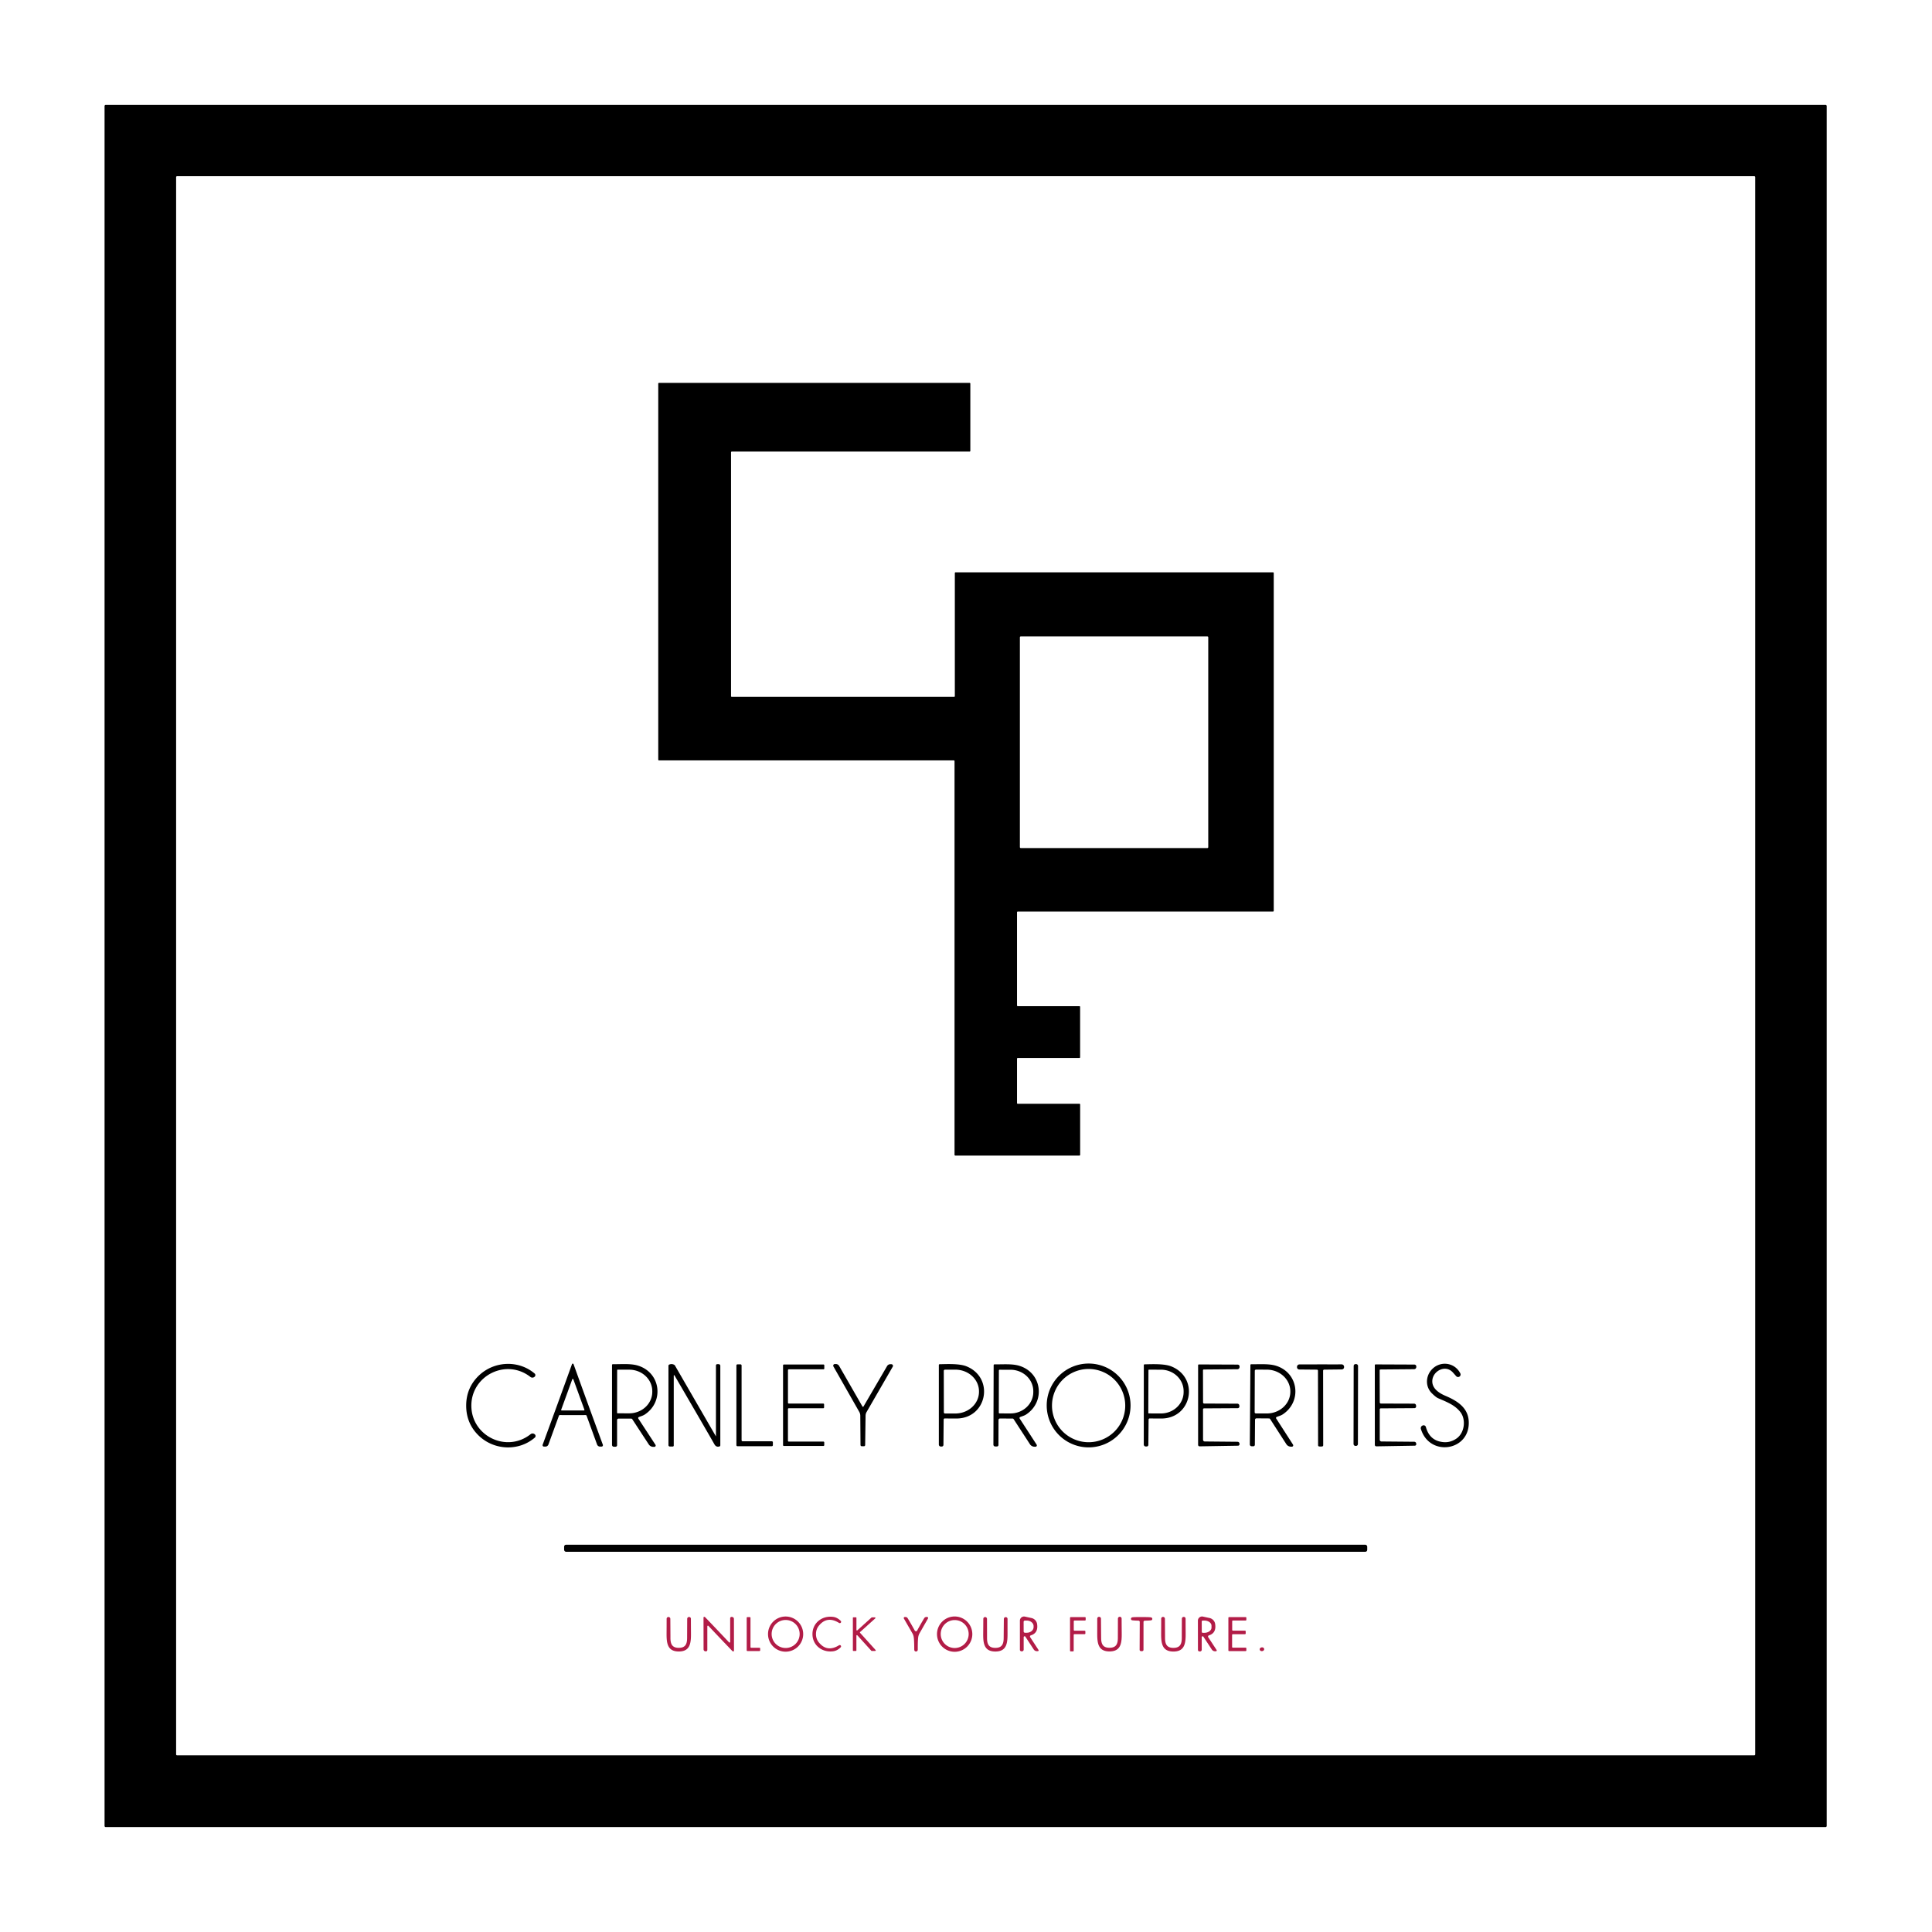 <?xml version="1.0" encoding="UTF-8" standalone="no"?>
<!DOCTYPE svg PUBLIC "-//W3C//DTD SVG 1.1//EN" "http://www.w3.org/Graphics/SVG/1.1/DTD/svg11.dtd">
<svg xmlns="http://www.w3.org/2000/svg" version="1.1" viewBox="0.00 0.00 1080.00 1080.00">
<path fill="#000000" d="
  M 1021.13 1020.70
  A 0.64 0.64 0.0 0 1 1020.49 1021.34
  L 59.09 1021.34
  A 0.64 0.64 0.0 0 1 58.45 1020.70
  L 58.45 59.30
  A 0.64 0.64 0.0 0 1 59.09 58.66
  L 1020.49 58.66
  A 0.64 0.64 0.0 0 1 1021.13 59.30
  L 1021.13 1020.70
  Z
  M 981.17 99.04
  A 0.54 0.54 0.0 0 0 980.63 98.50
  L 98.99 98.50
  A 0.54 0.54 0.0 0 0 98.45 99.04
  L 98.45 980.68
  A 0.54 0.54 0.0 0 0 98.99 981.22
  L 980.63 981.22
  A 0.54 0.54 0.0 0 0 981.17 980.68
  L 981.17 99.04
  Z"
/>
<g>
<path fill="#000000" d="
  M 568.92 617.01
  L 603.41 617.01
  A 0.40 0.40 0.0 0 1 603.81 617.41
  L 603.81 645.57
  A 0.40 0.40 0.0 0 1 603.41 645.97
  L 533.99 645.97
  A 0.40 0.40 0.0 0 1 533.59 645.57
  L 533.59 425.47
  A 0.40 0.40 0.0 0 0 533.19 425.07
  L 368.37 425.07
  A 0.40 0.40 0.0 0 1 367.97 424.67
  L 367.97 214.44
  A 0.40 0.40 0.0 0 1 368.37 214.04
  L 542.02 214.04
  A 0.40 0.40 0.0 0 1 542.42 214.44
  L 542.42 252.04
  A 0.40 0.40 0.0 0 1 542.02 252.44
  L 409.05 252.44
  A 0.40 0.40 0.0 0 0 408.65 252.84
  L 408.65 389.16
  A 0.40 0.40 0.0 0 0 409.05 389.56
  L 533.36 389.56
  A 0.40 0.40 0.0 0 0 533.76 389.16
  L 533.76 320.33
  A 0.40 0.40 0.0 0 1 534.16 319.93
  L 711.63 319.93
  A 0.40 0.40 0.0 0 1 712.03 320.33
  L 712.03 509.16
  A 0.40 0.40 0.0 0 1 711.63 509.56
  L 568.92 509.56
  A 0.40 0.40 0.0 0 0 568.52 509.96
  L 568.52 562.05
  A 0.40 0.40 0.0 0 0 568.92 562.45
  L 603.39 562.45
  A 0.40 0.40 0.0 0 1 603.79 562.85
  L 603.79 591.04
  A 0.40 0.40 0.0 0 1 603.39 591.44
  L 568.92 591.44
  A 0.40 0.40 0.0 0 0 568.52 591.84
  L 568.52 616.61
  A 0.40 0.40 0.0 0 0 568.92 617.01
  Z
  M 675.42 356.27
  A 0.53 0.53 0.0 0 0 674.89 355.74
  L 570.65 355.74
  A 0.53 0.53 0.0 0 0 570.12 356.27
  L 570.12 473.55
  A 0.53 0.53 0.0 0 0 570.65 474.08
  L 674.89 474.08
  A 0.53 0.53 0.0 0 0 675.42 473.55
  L 675.42 356.27
  Z"
/>
<path fill="#000000" d="
  M 263.49 785.83
  C 263.55 802.72 283.18 812.39 296.62 801.71
  A 1.77 1.77 0.0 0 1 298.82 801.71
  L 298.94 801.81
  A 1.18 1.17 44.0 0 1 298.98 803.62
  C 290.03 811.35 276.47 810.76 267.94 802.83
  C 263.06 798.28 260.62 792.53 260.60 785.84
  C 260.57 779.15 262.98 773.39 267.83 768.81
  C 276.31 760.82 289.86 760.14 298.86 767.81
  A 1.18 1.17 -44.4 0 1 298.83 769.62
  L 298.71 769.72
  A 1.77 1.77 0.0 0 1 296.52 769.73
  C 283.01 759.15 263.43 768.94 263.49 785.83
  Z"
/>
<path fill="#000000" d="
  M 320.18 762.29
  Q 320.51 762.29 320.60 762.53
  Q 328.77 785.22 336.99 807.61
  A 0.78 0.78 0.0 0 1 336.26 808.66
  L 335.44 808.66
  A 1.79 1.79 0.0 0 1 333.76 807.48
  L 327.91 791.40
  A 0.57 0.55 79.0 0 0 327.38 791.03
  Q 322.02 791.06 320.17 791.06
  Q 318.33 791.06 312.96 791.03
  A 0.57 0.55 -79.0 0 0 312.44 791.40
  L 306.58 807.48
  A 1.79 1.79 0.0 0 1 304.90 808.66
  L 304.08 808.65
  A 0.78 0.78 0.0 0 1 303.35 807.60
  Q 311.58 785.22 319.76 762.53
  Q 319.85 762.29 320.18 762.29
  Z
  M 313.71 788.04
  A 0.32 0.32 0.0 0 0 314.01 788.47
  L 326.39 788.47
  A 0.32 0.32 0.0 0 0 326.69 788.04
  L 320.50 771.03
  A 0.32 0.32 0.0 0 0 319.90 771.03
  L 313.71 788.04
  Z"
/>
<path fill="#000000" d="
  M 631.98 785.66
  A 23.43 23.43 0.0 0 1 608.55 809.09
  A 23.43 23.43 0.0 0 1 585.12 785.66
  A 23.43 23.43 0.0 0 1 608.55 762.23
  A 23.43 23.43 0.0 0 1 631.98 785.66
  Z
  M 629.01 785.74
  A 20.47 20.47 0.0 0 0 608.54 765.27
  A 20.47 20.47 0.0 0 0 588.07 785.74
  A 20.47 20.47 0.0 0 0 608.54 806.21
  A 20.47 20.47 0.0 0 0 629.01 785.74
  Z"
/>
<path fill="#000000" d="
  M 797.08 797.71
  Q 799.22 805.54 807.00 806.17
  Q 810.74 806.47 814.11 804.20
  C 818.70 801.11 819.66 793.58 816.34 789.33
  C 813.29 785.45 809.02 783.81 803.93 781.62
  Q 802.67 781.08 800.42 778.85
  C 796.73 775.21 796.90 769.46 800.23 765.72
  C 804.90 760.49 813.14 761.47 816.33 767.73
  A 1.41 1.41 0.0 0 1 814.02 769.30
  Q 812.38 767.43 812.00 767.04
  C 807.93 762.78 801.26 766.28 800.70 771.42
  C 800.20 775.91 804.16 778.63 807.98 780.26
  C 814.60 783.07 820.48 786.81 821.01 794.17
  C 822.23 811.06 799.18 814.80 794.29 798.80
  A 1.57 1.57 0.0 0 1 795.25 796.87
  L 795.36 796.83
  A 1.31 1.30 -17.7 0 1 797.08 797.71
  Z"
/>
<path fill="#000000" d="
  M 356.84 793.01
  L 366.41 807.65
  A 0.74 0.74 0.0 0 1 365.79 808.80
  L 365.20 808.80
  A 3.05 3.04 -16.5 0 1 362.65 807.42
  L 353.44 793.34
  A 0.74 0.73 72.8 0 0 352.83 793.01
  L 345.75 793.01
  A 0.81 0.80 -90.0 0 0 344.95 793.82
  L 344.95 807.88
  A 0.84 0.84 0.0 0 1 344.11 808.72
  L 343.13 808.72
  A 1.01 1.01 0.0 0 1 342.12 807.71
  L 342.12 763.05
  A 0.46 0.46 0.0 0 1 342.59 762.59
  C 347.48 762.65 352.63 762.11 356.77 763.43
  C 369.39 767.45 371.29 783.53 360.47 790.70
  C 359.44 791.38 358.26 791.68 357.11 792.15
  A 0.58 0.58 0.0 0 0 356.84 793.01
  Z
  M 344.99 765.96
  L 344.95 789.74
  A 0.31 0.31 0.0 0 0 345.26 790.05
  L 351.72 790.06
  A 12.89 12.02 0.1 0 0 364.63 778.07
  L 364.63 777.71
  A 12.89 12.02 0.1 0 0 351.76 765.66
  L 345.30 765.65
  A 0.31 0.31 0.0 0 0 344.99 765.96
  Z"
/>
<path fill="#000000" d="
  M 400.22 802.94
  L 400.22 763.29
  A 0.71 0.71 0.0 0 1 400.93 762.58
  L 401.74 762.58
  A 0.92 0.92 0.0 0 1 402.66 763.50
  L 402.66 807.94
  A 0.67 0.66 -9.1 0 1 402.20 808.57
  Q 400.36 809.14 399.36 807.37
  Q 396.37 802.07 377.04 768.84
  A 0.22 0.22 0.0 0 0 376.63 768.95
  L 376.63 808.08
  A 0.53 0.53 0.0 0 1 376.10 808.61
  L 374.44 808.61
  A 0.77 0.76 0.0 0 1 373.67 807.85
  L 373.67 763.48
  A 0.74 0.73 79.7 0 1 374.14 762.79
  Q 375.71 762.15 377.13 763.09
  A 0.26 0.24 -87.1 0 1 377.22 763.20
  L 400.20 802.94
  A 0.01 0.01 0.0 0 0 400.22 802.94
  Z"
/>
<path fill="#000000" d="
  M 412.24 762.69
  L 413.96 762.69
  A 0.59 0.59 0.0 0 1 414.55 763.28
  L 414.55 805.09
  A 0.59 0.59 0.0 0 0 415.14 805.68
  L 431.45 805.68
  A 0.59 0.59 0.0 0 1 432.04 806.27
  L 432.04 807.85
  A 0.59 0.59 0.0 0 1 431.45 808.44
  L 412.24 808.44
  A 0.59 0.59 0.0 0 1 411.65 807.85
  L 411.65 763.28
  A 0.59 0.59 0.0 0 1 412.24 762.69
  Z"
/>
<path fill="#000000" d="
  M 438.19 762.76
  L 460.33 762.76
  A 0.46 0.46 0.0 0 1 460.79 763.22
  L 460.79 765.00
  A 0.46 0.46 0.0 0 1 460.33 765.46
  L 440.94 765.46
  A 0.46 0.46 0.0 0 0 440.48 765.92
  L 440.48 784.15
  A 0.46 0.46 0.0 0 0 440.94 784.61
  L 460.21 784.61
  A 0.46 0.46 0.0 0 1 460.67 785.07
  L 460.67 786.76
  A 0.46 0.46 0.0 0 1 460.21 787.22
  L 440.93 787.22
  A 0.46 0.46 0.0 0 0 440.47 787.68
  L 440.47 805.40
  A 0.46 0.46 0.0 0 0 440.93 805.86
  L 460.30 805.86
  A 0.46 0.46 0.0 0 1 460.76 806.32
  L 460.76 807.84
  A 0.46 0.46 0.0 0 1 460.30 808.30
  L 438.19 808.30
  A 0.46 0.46 0.0 0 1 437.73 807.84
  L 437.73 763.22
  A 0.46 0.46 0.0 0 1 438.19 762.76
  Z"
/>
<path fill="#000000" d="
  M 482.40 786.40
  Q 482.46 786.40 482.49 786.39
  A 0.21 0.05 -6.7 0 0 482.65 786.33
  L 495.88 763.65
  A 2.12 2.11 15.0 0 1 497.71 762.60
  L 498.26 762.60
  A 0.92 0.91 14.9 0 1 499.06 763.97
  L 484.43 789.31
  A 4.25 4.24 60.7 0 0 483.86 791.36
  L 483.63 807.79
  A 0.71 0.70 -11.1 0 1 483.20 808.42
  Q 483.10 808.47 482.33 808.46
  Q 481.56 808.46 481.46 808.41
  A 0.71 0.70 11.5 0 1 481.03 807.78
  L 480.91 791.35
  A 4.25 4.24 -60.3 0 0 480.36 789.30
  L 465.89 763.86
  A 0.92 0.91 -14.5 0 1 466.70 762.50
  L 467.25 762.50
  A 2.12 2.11 -14.6 0 1 469.08 763.56
  L 482.16 786.33
  A 0.21 0.05 7.1 0 0 482.32 786.39
  Q 482.35 786.40 482.40 786.40
  Z"
/>
<path fill="#000000" d="
  M 527.51 793.53
  L 527.39 807.70
  A 0.93 0.93 0.0 0 1 526.46 808.62
  L 525.91 808.62
  A 1.10 1.09 -90.0 0 1 524.82 807.52
  L 524.82 763.03
  A 0.42 0.42 0.0 0 1 525.23 762.61
  C 528.56 762.57 536.10 762.10 540.25 763.78
  C 556.11 770.19 551.81 793.03 534.51 792.96
  Q 528.65 792.94 528.19 792.91
  A 0.63 0.62 2.5 0 0 527.51 793.53
  Z
  M 527.58 766.32
  L 527.62 789.50
  A 0.67 0.67 0.0 0 0 528.29 790.17
  L 534.03 790.16
  A 13.25 12.12 -0.1 0 0 547.26 778.01
  L 547.26 777.73
  A 13.25 12.12 -0.1 0 0 533.99 765.64
  L 528.25 765.65
  A 0.67 0.67 0.0 0 0 527.58 766.32
  Z"
/>
<path fill="#000000" d="
  M 570.28 792.13
  A 0.58 0.58 0.0 0 0 570.01 792.99
  L 579.49 807.58
  A 0.74 0.74 0.0 0 1 578.87 808.72
  L 578.28 808.72
  A 3.03 3.03 0.0 0 1 575.75 807.34
  L 566.63 793.31
  A 0.74 0.72 73.0 0 0 566.02 792.98
  L 558.98 792.95
  A 0.81 0.80 -89.8 0 0 558.18 793.76
  L 558.14 807.75
  A 0.84 0.84 0.0 0 1 557.30 808.58
  L 556.33 808.58
  A 1.00 1.00 0.0 0 1 555.32 807.57
  L 555.46 763.14
  A 0.46 0.46 0.0 0 1 555.93 762.68
  C 560.79 762.75 565.92 762.23 570.03 763.56
  C 582.57 767.60 584.42 783.60 573.63 790.70
  C 572.60 791.37 571.43 791.67 570.28 792.13
  Z
  M 558.38 766.08
  L 558.34 789.72
  A 0.39 0.39 0.0 0 0 558.73 790.11
  L 564.85 790.12
  A 12.75 11.97 0.1 0 0 577.62 778.18
  L 577.62 777.70
  A 12.75 11.97 0.1 0 0 564.89 765.70
  L 558.77 765.69
  A 0.39 0.39 0.0 0 0 558.38 766.08
  Z"
/>
<path fill="#000000" d="
  M 670.58 808.51
  A 0.82 0.82 0.0 0 1 669.75 807.69
  L 669.75 763.14
  A 0.41 0.41 0.0 0 1 670.17 762.73
  L 691.87 762.82
  A 1.08 1.08 0.0 0 1 692.93 764.01
  L 692.91 764.30
  A 1.21 1.20 -88.0 0 1 691.73 765.41
  L 672.89 765.56
  A 0.44 0.44 0.0 0 0 672.47 766.00
  L 672.52 783.97
  A 0.63 0.63 0.0 0 0 673.14 784.59
  L 691.70 784.66
  A 1.10 1.09 87.7 0 1 692.79 785.67
  L 692.83 786.15
  A 0.96 0.95 87.4 0 1 691.89 787.18
  L 673.03 787.29
  A 0.54 0.54 0.0 0 0 672.50 787.84
  L 672.51 804.84
  A 0.96 0.95 -89.7 0 0 673.45 805.79
  L 691.80 805.96
  A 1.10 1.09 86.6 0 1 692.87 806.92
  L 692.90 807.23
  A 0.86 0.86 0.0 0 1 692.06 808.16
  L 670.58 808.51
  Z"
/>
<rect fill="#000000" x="-1.22" y="-22.86" transform="translate(757.90,785.40) rotate(0.1)" width="2.44" height="45.72" rx="0.99"/>
<path fill="#000000" d="
  M 642.75 792.91
  A 0.62 0.62 0.0 0 0 642.07 793.53
  L 641.94 807.67
  A 0.93 0.93 0.0 0 1 641.02 808.59
  L 640.47 808.59
  A 1.10 1.09 -90.0 0 1 639.38 807.49
  L 639.40 763.08
  A 0.42 0.42 0.0 0 1 639.81 762.67
  C 643.13 762.63 650.66 762.16 654.80 763.84
  C 670.63 770.24 666.32 793.04 649.06 792.96
  Q 643.21 792.94 642.75 792.91
  Z
  M 641.99 765.93
  L 641.91 789.83
  A 0.28 0.28 0.0 0 0 642.19 790.11
  L 648.95 790.13
  A 12.66 11.98 0.2 0 0 661.65 778.19
  L 661.65 777.69
  A 12.66 11.98 0.2 0 0 649.03 765.67
  L 642.27 765.65
  A 0.28 0.28 0.0 0 0 641.99 765.93
  Z"
/>
<path fill="#000000" d="
  M 713.67 792.09
  A 0.58 0.58 0.0 0 0 713.39 792.94
  L 722.80 807.56
  A 0.74 0.74 0.0 0 1 722.18 808.70
  L 721.59 808.69
  A 3.03 3.02 -16.1 0 1 719.07 807.30
  L 710.01 793.25
  A 0.74 0.72 73.2 0 0 709.41 792.91
  L 702.37 792.86
  A 0.81 0.80 -89.6 0 0 701.57 793.66
  L 701.47 807.64
  A 0.83 0.83 0.0 0 1 700.63 808.47
  L 699.66 808.46
  A 1.00 1.00 0.0 0 1 698.66 807.45
  L 698.98 763.06
  A 0.46 0.46 0.0 0 1 699.45 762.61
  C 704.31 762.70 709.43 762.20 713.54 763.54
  C 726.05 767.63 727.82 783.62 717.02 790.67
  C 715.99 791.34 714.82 791.63 713.67 792.09
  Z
  M 701.44 766.30
  L 701.36 789.44
  A 0.68 0.68 0.0 0 0 702.04 790.12
  L 708.07 790.14
  A 13.19 12.14 0.2 0 0 721.30 778.04
  L 721.30 777.82
  A 13.19 12.14 0.2 0 0 708.15 765.64
  L 702.12 765.62
  A 0.68 0.68 0.0 0 0 701.44 766.30
  Z"
/>
<path fill="#000000" d="
  M 738.19 762.68
  Q 744.26 762.72 749.97 762.69
  A 1.37 1.37 0.0 0 1 751.35 764.07
  L 751.35 764.24
  A 1.27 1.27 0.0 0 1 750.09 765.52
  L 740.22 765.63
  A 0.59 0.59 0.0 0 0 739.63 766.22
  L 739.68 807.92
  A 0.66 0.65 -11.1 0 1 739.27 808.53
  Q 739.02 808.62 738.25 808.62
  Q 737.48 808.62 737.23 808.53
  A 0.66 0.65 11.0 0 1 736.82 807.92
  L 736.75 766.22
  A 0.59 0.59 0.0 0 0 736.16 765.64
  L 726.29 765.55
  A 1.27 1.27 0.0 0 1 725.03 764.28
  L 725.03 764.11
  A 1.37 1.37 0.0 0 1 726.41 762.72
  Q 732.11 762.74 738.19 762.68
  Z"
/>
<path fill="#000000" d="
  M 769.37 808.51
  A 0.82 0.82 0.0 0 1 768.54 807.69
  L 768.53 763.12
  A 0.41 0.41 0.0 0 1 768.95 762.71
  L 790.66 762.80
  A 1.08 1.08 0.0 0 1 791.72 763.99
  L 791.70 764.28
  A 1.21 1.21 0.0 0 1 790.51 765.39
  L 771.67 765.55
  A 0.44 0.44 0.0 0 0 771.24 765.99
  L 771.30 783.96
  A 0.63 0.63 0.0 0 0 771.92 784.59
  L 790.49 784.65
  A 1.10 1.09 87.7 0 1 791.58 785.65
  L 791.62 786.13
  A 0.96 0.95 87.4 0 1 790.68 787.17
  L 771.82 787.29
  A 0.54 0.54 0.0 0 0 771.29 787.83
  L 771.29 804.83
  A 0.96 0.95 -89.8 0 0 772.24 805.79
  L 790.59 805.95
  A 1.10 1.09 86.6 0 1 791.66 806.91
  L 791.70 807.22
  A 0.86 0.86 0.0 0 1 790.86 808.15
  L 769.37 808.51
  Z"
/>
<rect fill="#000000" x="315.35" y="863.50" width="448.94" height="3.96" rx="1.08"/>
<path fill="#b21c47" d="
  M 379.45 923.19
  C 372.86 923.20 372.59 918.13 372.62 912.83
  Q 372.65 909.16 372.65 904.89
  A 0.99 0.99 0.0 0 1 373.67 903.91
  L 373.72 903.91
  A 1.03 1.03 0.0 0 1 374.72 904.93
  Q 374.79 915.23 374.78 915.50
  C 374.77 919.01 375.71 921.15 379.45 921.15
  C 383.19 921.14 384.12 919.00 384.10 915.49
  Q 384.10 915.22 384.15 904.92
  A 1.03 1.03 0.0 0 1 385.15 903.90
  L 385.20 903.90
  A 0.99 0.99 0.0 0 1 386.22 904.88
  Q 386.23 909.15 386.26 912.82
  C 386.30 918.12 386.04 923.19 379.45 923.19
  Z"
/>
<path fill="#b21c47" d="
  M 401.05 914.20
  Q 398.74 911.77 396.03 908.88
  A 0.36 0.36 0.0 0 0 395.40 909.13
  L 395.40 922.35
  A 0.77 0.76 2.1 0 1 394.57 923.11
  L 394.31 923.09
  A 1.10 1.10 0.0 0 1 393.30 921.99
  Q 393.28 913.27 393.27 904.28
  C 393.27 903.67 393.91 903.75 394.23 904.08
  Q 400.56 910.70 402.52 912.77
  Q 404.84 915.21 407.55 918.09
  A 0.36 0.36 0.0 0 0 408.17 917.84
  L 408.17 904.62
  A 0.77 0.76 2.1 0 1 409.00 903.86
  L 409.26 903.88
  A 1.10 1.10 0.0 0 1 410.27 904.98
  Q 410.29 913.70 410.30 922.69
  C 410.30 923.30 409.66 923.22 409.34 922.89
  Q 403.01 916.27 401.05 914.20
  Z"
/>
<path fill="#b21c47" d="
  M 448.99 913.47
  A 9.83 9.83 0.0 0 1 439.16 923.30
  A 9.83 9.83 0.0 0 1 429.33 913.47
  A 9.83 9.83 0.0 0 1 439.16 903.64
  A 9.83 9.83 0.0 0 1 448.99 913.47
  Z
  M 447.01 913.41
  A 7.83 7.83 0.0 0 0 439.18 905.58
  A 7.83 7.83 0.0 0 0 431.35 913.41
  A 7.83 7.83 0.0 0 0 439.18 921.24
  A 7.83 7.83 0.0 0 0 447.01 913.41
  Z"
/>
<path fill="#b21c47" d="
  M 456.14 913.47
  Q 456.14 916.14 457.74 918.11
  Q 462.36 923.83 469.02 919.71
  A 0.75 0.74 6.7 0 1 469.94 920.87
  Q 468.03 922.77 465.78 923.07
  C 459.53 923.91 454.18 919.70 454.17 913.47
  C 454.17 907.23 459.52 903.02 465.77 903.85
  Q 468.02 904.15 469.93 906.04
  A 0.75 0.74 -6.7 0 1 469.01 907.21
  Q 462.35 903.09 457.73 908.81
  Q 456.14 910.79 456.14 913.47
  Z"
/>
<path fill="#b21c47" d="
  M 512.05 923.18
  Q 511.07 923.19 511.07 921.99
  Q 511.07 916.62 510.72 914.86
  A 6.23 6.17 24.6 0 0 510.02 913.01
  L 505.28 904.78
  A 0.58 0.57 -15.0 0 1 505.78 903.92
  L 506.19 903.92
  A 1.41 1.40 -15.6 0 1 507.39 904.59
  Q 509.71 908.45 511.32 911.43
  Q 511.57 911.88 512.03 911.88
  Q 512.49 911.88 512.73 911.43
  Q 514.33 908.44 516.64 904.57
  A 1.41 1.40 15.4 0 1 517.83 903.90
  L 518.24 903.89
  A 0.58 0.57 14.8 0 1 518.75 904.75
  L 514.04 913.00
  A 6.23 6.17 -24.8 0 0 513.35 914.85
  Q 513.01 916.62 513.04 921.98
  Q 513.04 923.18 512.05 923.18
  Z"
/>
<path fill="#b21c47" d="
  M 543.53 913.49
  A 9.87 9.87 0.0 0 1 533.66 923.36
  A 9.87 9.87 0.0 0 1 523.79 913.49
  A 9.87 9.87 0.0 0 1 533.66 903.62
  A 9.87 9.87 0.0 0 1 543.53 913.49
  Z
  M 541.49 913.44
  A 7.81 7.81 0.0 0 0 533.68 905.63
  A 7.81 7.81 0.0 0 0 525.87 913.44
  A 7.81 7.81 0.0 0 0 533.68 921.25
  A 7.81 7.81 0.0 0 0 541.49 913.44
  Z"
/>
<path fill="#b21c47" d="
  M 556.38 923.21
  C 549.81 923.19 549.56 918.13 549.62 912.84
  Q 549.66 909.18 549.68 904.92
  A 0.98 0.98 0.0 0 1 550.70 903.95
  L 550.75 903.95
  A 1.02 1.02 0.0 0 1 551.74 904.96
  Q 551.77 915.25 551.76 915.51
  C 551.74 919.02 552.66 921.16 556.39 921.17
  C 560.12 921.18 561.06 919.05 561.06 915.54
  Q 561.06 915.28 561.16 905.00
  A 1.02 1.02 0.0 0 1 562.15 903.99
  L 562.20 903.99
  A 0.98 0.98 0.0 0 1 563.22 904.97
  Q 563.21 909.23 563.22 912.89
  C 563.24 918.18 562.96 923.23 556.38 923.21
  Z"
/>
<path fill="#b21c47" d="
  M 620.24 923.16
  C 613.62 923.18 613.34 918.10 613.36 912.77
  Q 613.38 909.09 613.37 904.81
  A 0.99 0.99 0.0 0 1 614.39 903.82
  L 614.44 903.82
  A 1.03 1.03 0.0 0 1 615.45 904.84
  Q 615.54 915.18 615.54 915.45
  C 615.54 918.97 616.48 921.12 620.23 921.11
  C 623.99 921.10 624.91 918.95 624.89 915.42
  Q 624.89 915.15 624.92 904.81
  A 1.03 1.03 0.0 0 1 625.91 903.79
  L 625.96 903.79
  A 0.99 0.99 0.0 0 1 626.99 904.77
  Q 627.01 909.05 627.05 912.73
  C 627.10 918.05 626.85 923.14 620.24 923.16
  Z"
/>
<path fill="#b21c47" d="
  M 419.93 921.11
  L 424.54 921.11
  A 0.40 0.40 0.0 0 1 424.94 921.51
  L 424.94 922.54
  A 0.40 0.40 0.0 0 1 424.54 922.94
  L 417.81 922.94
  A 0.40 0.40 0.0 0 1 417.41 922.54
  L 417.41 904.37
  A 0.40 0.40 0.0 0 1 417.81 903.97
  L 419.13 903.97
  A 0.40 0.40 0.0 0 1 419.53 904.37
  L 419.53 920.71
  A 0.40 0.40 0.0 0 0 419.93 921.11
  Z"
/>
<path fill="#b21c47" d="
  M 480.78 912.76
  L 489.46 922.37
  A 0.31 0.31 0.0 0 1 489.23 922.89
  L 487.31 922.89
  A 0.31 0.31 0.0 0 1 487.08 922.79
  L 479.27 914.15
  A 0.31 0.31 0.0 0 0 478.73 914.36
  L 478.73 922.58
  A 0.31 0.31 0.0 0 1 478.42 922.89
  L 477.07 922.89
  A 0.31 0.31 0.0 0 1 476.76 922.58
  L 476.76 904.39
  A 0.31 0.31 0.0 0 1 477.07 904.08
  L 478.44 904.08
  A 0.31 0.31 0.0 0 1 478.75 904.39
  L 478.75 911.12
  A 0.31 0.31 0.0 0 0 479.27 911.35
  L 487.18 904.21
  A 0.31 0.31 0.0 0 1 487.39 904.13
  L 489.07 904.13
  A 0.31 0.31 0.0 0 1 489.28 904.67
  L 480.80 912.32
  A 0.31 0.31 0.0 0 0 480.78 912.76
  Z"
/>
<path fill="#b21c47" d="
  M 572.24 915.20
  L 572.24 922.15
  A 0.94 0.94 0.0 0 1 571.30 923.09
  L 570.99 923.09
  A 0.86 0.86 0.0 0 1 570.13 922.23
  L 570.13 905.95
  A 2.32 2.31 6.1 0 1 572.94 903.69
  L 576.48 904.46
  A 4.03 4.02 1.0 0 1 579.74 907.83
  Q 580.49 912.87 576.24 914.17
  A 0.68 0.68 0.0 0 0 575.87 915.19
  L 580.52 922.31
  A 0.46 0.46 0.0 0 1 580.14 923.02
  L 579.64 923.02
  A 2.13 2.13 0.0 0 1 577.86 922.06
  L 573.19 914.91
  A 0.52 0.52 0.0 0 0 572.24 915.20
  Z
  M 572.21 906.64
  L 572.23 911.98
  A 0.74 0.74 0.0 0 0 572.98 912.72
  L 573.95 912.72
  A 3.85 3.12 -0.3 0 0 577.78 909.58
  L 577.78 909.00
  A 3.85 3.12 -0.3 0 0 573.91 905.90
  L 572.94 905.90
  A 0.74 0.74 0.0 0 0 572.21 906.64
  Z"
/>
<path fill="#b21c47" d="
  M 606.50 905.88
  L 600.64 905.88
  A 0.40 0.40 0.0 0 0 600.24 906.28
  L 600.24 911.18
  A 0.40 0.40 0.0 0 0 600.64 911.58
  L 606.33 911.58
  A 0.40 0.40 0.0 0 1 606.73 911.98
  L 606.73 913.11
  A 0.40 0.40 0.0 0 1 606.33 913.51
  L 600.60 913.51
  A 0.40 0.40 0.0 0 0 600.20 913.91
  L 600.20 922.74
  A 0.40 0.40 0.0 0 1 599.80 923.14
  L 598.56 923.14
  A 0.40 0.40 0.0 0 1 598.16 922.74
  L 598.16 904.37
  A 0.40 0.40 0.0 0 1 598.56 903.97
  L 606.50 903.97
  A 0.40 0.40 0.0 0 1 606.90 904.37
  L 606.90 905.48
  A 0.40 0.40 0.0 0 1 606.50 905.88
  Z"
/>
<path fill="#b21c47" d="
  M 638.19 903.94
  Q 642.60 903.95 643.38 904.12
  Q 643.83 904.21 644.03 904.53
  A 0.83 0.80 70.1 0 1 643.47 905.77
  Q 642.57 905.91 639.91 905.97
  A 0.70 0.70 0.0 0 0 639.23 906.67
  L 639.22 922.28
  A 0.68 0.68 0.0 0 1 638.92 922.84
  Q 638.67 923.02 638.14 923.02
  Q 637.61 923.02 637.36 922.84
  A 0.68 0.68 0.0 0 1 637.06 922.27
  L 637.13 906.66
  A 0.70 0.70 0.0 0 0 636.45 905.96
  Q 633.79 905.89 632.89 905.74
  A 0.83 0.80 -69.8 0 1 632.34 904.50
  Q 632.54 904.18 632.99 904.09
  Q 633.77 903.93 638.19 903.94
  Z"
/>
<path fill="#b21c47" d="
  M 655.95 921.17
  C 659.71 921.16 660.64 919.02 660.62 915.48
  Q 660.62 915.22 660.67 904.87
  A 1.03 1.03 0.0 0 1 661.67 903.85
  L 661.72 903.85
  A 0.99 0.99 0.0 0 1 662.75 904.83
  Q 662.76 909.12 662.79 912.80
  C 662.83 918.13 662.57 923.22 655.95 923.22
  C 649.33 923.23 649.06 918.14 649.09 912.81
  Q 649.12 909.13 649.12 904.84
  A 0.99 0.99 0.0 0 1 650.14 903.86
  L 650.19 903.86
  A 1.03 1.03 0.0 0 1 651.20 904.88
  Q 651.27 915.23 651.26 915.49
  C 651.26 919.02 652.19 921.17 655.95 921.17
  Z"
/>
<path fill="#b21c47" d="
  M 671.76 915.24
  L 671.78 922.21
  A 0.94 0.94 0.0 0 1 670.83 923.16
  L 670.52 923.16
  A 0.86 0.86 0.0 0 1 669.66 922.30
  L 669.63 905.96
  A 2.33 2.32 6.0 0 1 672.44 903.68
  L 676.00 904.45
  A 4.05 4.04 0.9 0 1 679.28 907.82
  Q 680.04 912.88 675.78 914.20
  A 0.68 0.68 0.0 0 0 675.41 915.22
  L 680.09 922.36
  A 0.46 0.46 0.0 0 1 679.71 923.07
  L 679.21 923.07
  A 2.14 2.13 -16.7 0 1 677.42 922.11
  L 672.72 914.94
  A 0.52 0.52 0.0 0 0 671.76 915.24
  Z
  M 671.77 906.46
  L 671.80 912.20
  A 0.56 0.56 0.0 0 0 672.36 912.76
  L 673.23 912.76
  A 4.03 2.91 -0.3 0 0 677.24 909.83
  L 677.24 908.79
  A 4.03 2.91 -0.3 0 0 673.19 905.90
  L 672.32 905.90
  A 0.56 0.56 0.0 0 0 671.77 906.46
  Z"
/>
<path fill="#b21c47" d="
  M 696.72 921.45
  L 696.72 922.57
  A 0.40 0.40 0.0 0 1 696.32 922.97
  L 687.07 922.97
  A 0.40 0.40 0.0 0 1 686.67 922.57
  L 686.67 904.36
  A 0.40 0.40 0.0 0 1 687.07 903.96
  L 696.32 903.96
  A 0.40 0.40 0.0 0 1 696.72 904.36
  L 696.72 905.48
  A 0.40 0.40 0.0 0 1 696.32 905.88
  L 689.20 905.88
  A 0.40 0.40 0.0 0 0 688.80 906.28
  L 688.80 911.14
  A 0.40 0.40 0.0 0 0 689.20 911.54
  L 695.95 911.54
  A 0.40 0.40 0.0 0 1 696.35 911.94
  L 696.35 913.13
  A 0.40 0.40 0.0 0 1 695.95 913.53
  L 689.15 913.53
  A 0.40 0.40 0.0 0 0 688.75 913.93
  L 688.75 920.65
  A 0.40 0.40 0.0 0 0 689.15 921.05
  L 696.32 921.05
  A 0.40 0.40 0.0 0 1 696.72 921.45
  Z"
/>
<ellipse fill="#b21c47" cx="0.00" cy="0.00" transform="translate(705.43,921.94) rotate(-7.2)" rx="1.26" ry="1.06"/>
</g>
</svg>
